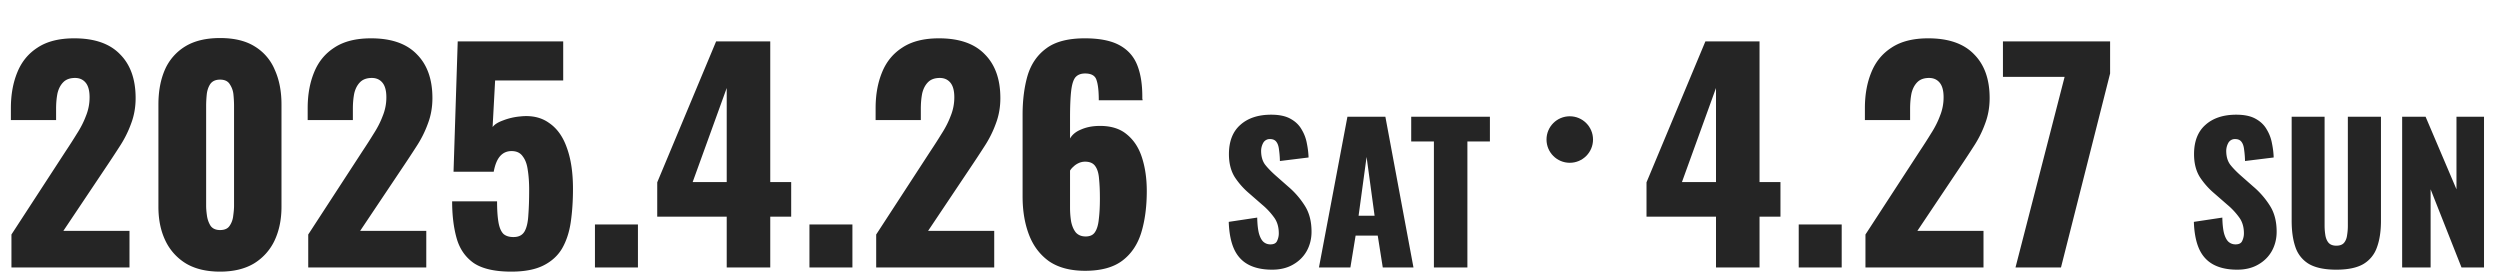 <svg xmlns="http://www.w3.org/2000/svg" width="215" height="24" fill="none"><path fill="#252525" d="M.984 23v-2.832l4.656-7.152q.528-.792.984-1.536.48-.744.768-1.512a4.2 4.2 0 0 0 .312-1.608q0-.84-.336-1.248t-.912-.408q-.648 0-1.008.36t-.504.96q-.12.6-.12 1.344v.96H.936V9.296q0-1.728.552-3.072.552-1.368 1.752-2.136 1.2-.792 3.144-.792 2.616 0 3.936 1.368 1.344 1.344 1.344 3.768 0 1.176-.384 2.184a9.4 9.4 0 0 1-.984 1.968q-.6.936-1.296 1.968l-3.552 5.304h5.688V23zm17.944.36q-1.752 0-2.928-.696a4.6 4.6 0 0 1-1.776-1.968q-.6-1.248-.6-2.904V8.984q0-1.704.552-2.976a4.4 4.4 0 0 1 1.752-2.016q1.176-.72 3-.72t2.976.72a4.26 4.26 0 0 1 1.728 2.016q.576 1.272.576 2.976v8.808q0 1.632-.6 2.904a4.6 4.6 0 0 1-1.776 1.968q-1.176.696-2.904.696m0-3.576q.576 0 .816-.36.264-.384.312-.864.072-.504.072-.864V9.08a10 10 0 0 0-.048-.912 1.9 1.9 0 0 0-.312-.912q-.24-.408-.84-.408t-.864.408q-.24.384-.288.912a10 10 0 0 0-.048.912v8.616q0 .36.072.864.072.48.312.864.264.36.816.36M26.508 23v-2.832l4.655-7.152q.528-.792.984-1.536.48-.744.768-1.512a4.2 4.2 0 0 0 .312-1.608q0-.84-.336-1.248t-.912-.408q-.648 0-1.008.36t-.504.96q-.12.6-.12 1.344v.96H26.46V9.296q0-1.728.552-3.072.552-1.368 1.752-2.136 1.2-.792 3.144-.792 2.616 0 3.936 1.368 1.344 1.344 1.344 3.768 0 1.176-.384 2.184a9.4 9.4 0 0 1-.984 1.968q-.6.936-1.296 1.968l-3.552 5.304h5.688V23zm17.464.36q-2.136 0-3.24-.744-1.08-.768-1.464-2.136t-.384-3.168h3.864q0 1.104.12 1.8t.432 1.008q.336.288.936.264.624-.024.888-.504t.312-1.368q.072-.912.072-2.184 0-.96-.12-1.704-.096-.744-.432-1.176-.312-.456-.96-.456-.6 0-.984.432t-.552 1.344h-3.456l.36-11.208h9.072v3.36H42.58l-.216 4.008q.24-.336.912-.576a5.3 5.3 0 0 1 1.44-.336q1.488-.168 2.496.552 1.032.696 1.536 2.136.528 1.44.528 3.528 0 1.56-.192 2.88-.192 1.296-.744 2.256-.552.936-1.608 1.464t-2.76.528m7.194-.36v-3.696h3.697V23zm11.332 0v-4.368h-5.976V15.68l5.064-12.12h4.656v12.096h1.8v2.976h-1.8V23zm-2.928-7.344h2.928V7.568zM69.612 23v-3.696h3.696V23zm5.74 0v-2.832l4.655-7.152q.528-.792.984-1.536.48-.744.768-1.512a4.2 4.2 0 0 0 .312-1.608q0-.84-.336-1.248t-.912-.408q-.648 0-1.008.36t-.504.96q-.12.6-.12 1.344v.96h-3.888V9.296q0-1.728.552-3.072.552-1.368 1.752-2.136 1.2-.792 3.144-.792 2.616 0 3.936 1.368 1.344 1.344 1.344 3.768 0 1.176-.384 2.184a9.4 9.4 0 0 1-.984 1.968q-.6.936-1.296 1.968l-3.552 5.304h5.688V23zm17.967.288q-1.896 0-3.096-.816-1.176-.84-1.728-2.28t-.552-3.288V9.872q0-1.896.432-3.384Q88.831 5 89.983 4.16q1.152-.864 3.312-.864 1.872 0 2.952.576t1.536 1.68.456 2.736v.192a.5.5 0 0 1 .024.144h-3.768q0-1.176-.192-1.728-.168-.576-.984-.576-.552 0-.84.336-.264.336-.36 1.176t-.096 2.352v1.728q.288-.504.936-.768.648-.288 1.464-.312 1.536-.048 2.448.696.936.744 1.344 2.04.408 1.272.408 2.856 0 2.04-.48 3.6-.48 1.536-1.632 2.4t-3.192.864m.048-2.952q.552 0 .792-.36.264-.384.336-1.104.096-.744.096-1.824 0-.96-.072-1.656-.048-.696-.312-1.08-.264-.408-.888-.408-.288 0-.552.12t-.456.312a1.4 1.4 0 0 0-.288.336v3.168q0 .648.096 1.224.12.576.408.936.312.336.84.336m16.033 2.856q-1.216 0-2.032-.432t-1.232-1.328q-.416-.912-.464-2.352l2.448-.368q.017.832.144 1.344.144.512.384.736.256.224.608.224.448 0 .576-.304.144-.304.144-.64 0-.8-.384-1.344a6 6 0 0 0-1.04-1.12l-1.12-.976a6.5 6.5 0 0 1-1.248-1.408q-.496-.8-.496-1.968 0-1.648.976-2.512.976-.88 2.656-.88 1.04 0 1.664.352.64.352.96.928.336.56.448 1.2.127.624.144 1.2l-2.464.304a8 8 0 0 0-.08-.992q-.048-.432-.224-.656-.176-.24-.544-.24a.64.64 0 0 0-.592.336 1.44 1.44 0 0 0-.176.672q0 .72.336 1.184.352.448.912.944l1.072.944a7.1 7.1 0 0 1 1.424 1.632q.592.912.592 2.256 0 .912-.416 1.664-.416.736-1.184 1.168-.752.432-1.792.432m4.03-.192 2.448-12.96h3.264L121.558 23h-2.64l-.432-2.736h-1.904L116.134 23zm3.408-4.448h1.376l-.688-5.056zM123.316 23V12.168h-1.952V10.04h6.768v2.128h-1.936V23z"/><circle cx="135" cy="12" r="2" fill="#252525"/><path fill="#252525" d="M147.576 23v-4.368H141.6V15.68l5.064-12.12h4.656v12.096h1.8v2.976h-1.8V23zm-2.928-7.344h2.928V7.568zM154.69 23v-3.696h3.696V23zm5.739 0v-2.832l4.656-7.152q.528-.792.984-1.536.48-.744.768-1.512a4.2 4.2 0 0 0 .312-1.608q0-.84-.336-1.248t-.912-.408q-.648 0-1.008.36t-.504.96q-.12.6-.12 1.344v.96h-3.888V9.296q0-1.728.552-3.072.552-1.368 1.752-2.136 1.2-.792 3.144-.792 2.616 0 3.936 1.368 1.344 1.344 1.344 3.768 0 1.176-.384 2.184a9.4 9.4 0 0 1-.984 1.968q-.6.936-1.296 1.968l-3.552 5.304h5.688V23zm12.904 0 4.224-16.392h-5.304V3.56h9.216v2.76L177.245 23zm19.067.192q-1.216 0-2.032-.432t-1.232-1.328q-.416-.912-.464-2.352l2.448-.368q.017.832.144 1.344.144.512.384.736.256.224.608.224.448 0 .576-.304.144-.304.144-.64 0-.8-.384-1.344a6 6 0 0 0-1.04-1.12l-1.12-.976a6.5 6.5 0 0 1-1.248-1.408q-.496-.8-.496-1.968 0-1.648.976-2.512.976-.88 2.656-.88 1.04 0 1.664.352.64.352.96.928.336.56.448 1.2.128.624.144 1.2l-2.464.304a8 8 0 0 0-.08-.992q-.048-.432-.224-.656-.176-.24-.544-.24a.64.64 0 0 0-.592.336 1.44 1.44 0 0 0-.176.672q0 .72.336 1.184.352.448.912.944l1.072.944a7.1 7.1 0 0 1 1.424 1.632q.592.912.592 2.256 0 .912-.416 1.664-.416.736-1.184 1.168-.752.432-1.792.432m8.523 0q-1.488 0-2.336-.48a2.66 2.66 0 0 1-1.168-1.424q-.336-.944-.336-2.304V10.04h2.832v9.376q0 .4.064.8.063.4.272.656.224.256.672.256.463 0 .672-.256.208-.256.256-.656.064-.4.064-.8V10.04h2.848v8.944q0 1.36-.352 2.304a2.67 2.67 0 0 1-1.168 1.424q-.832.48-2.32.48m5.662-.192V10.04h2.016l2.656 6.24v-6.24h2.368V23h-1.936l-2.656-6.72V23z"/></svg>